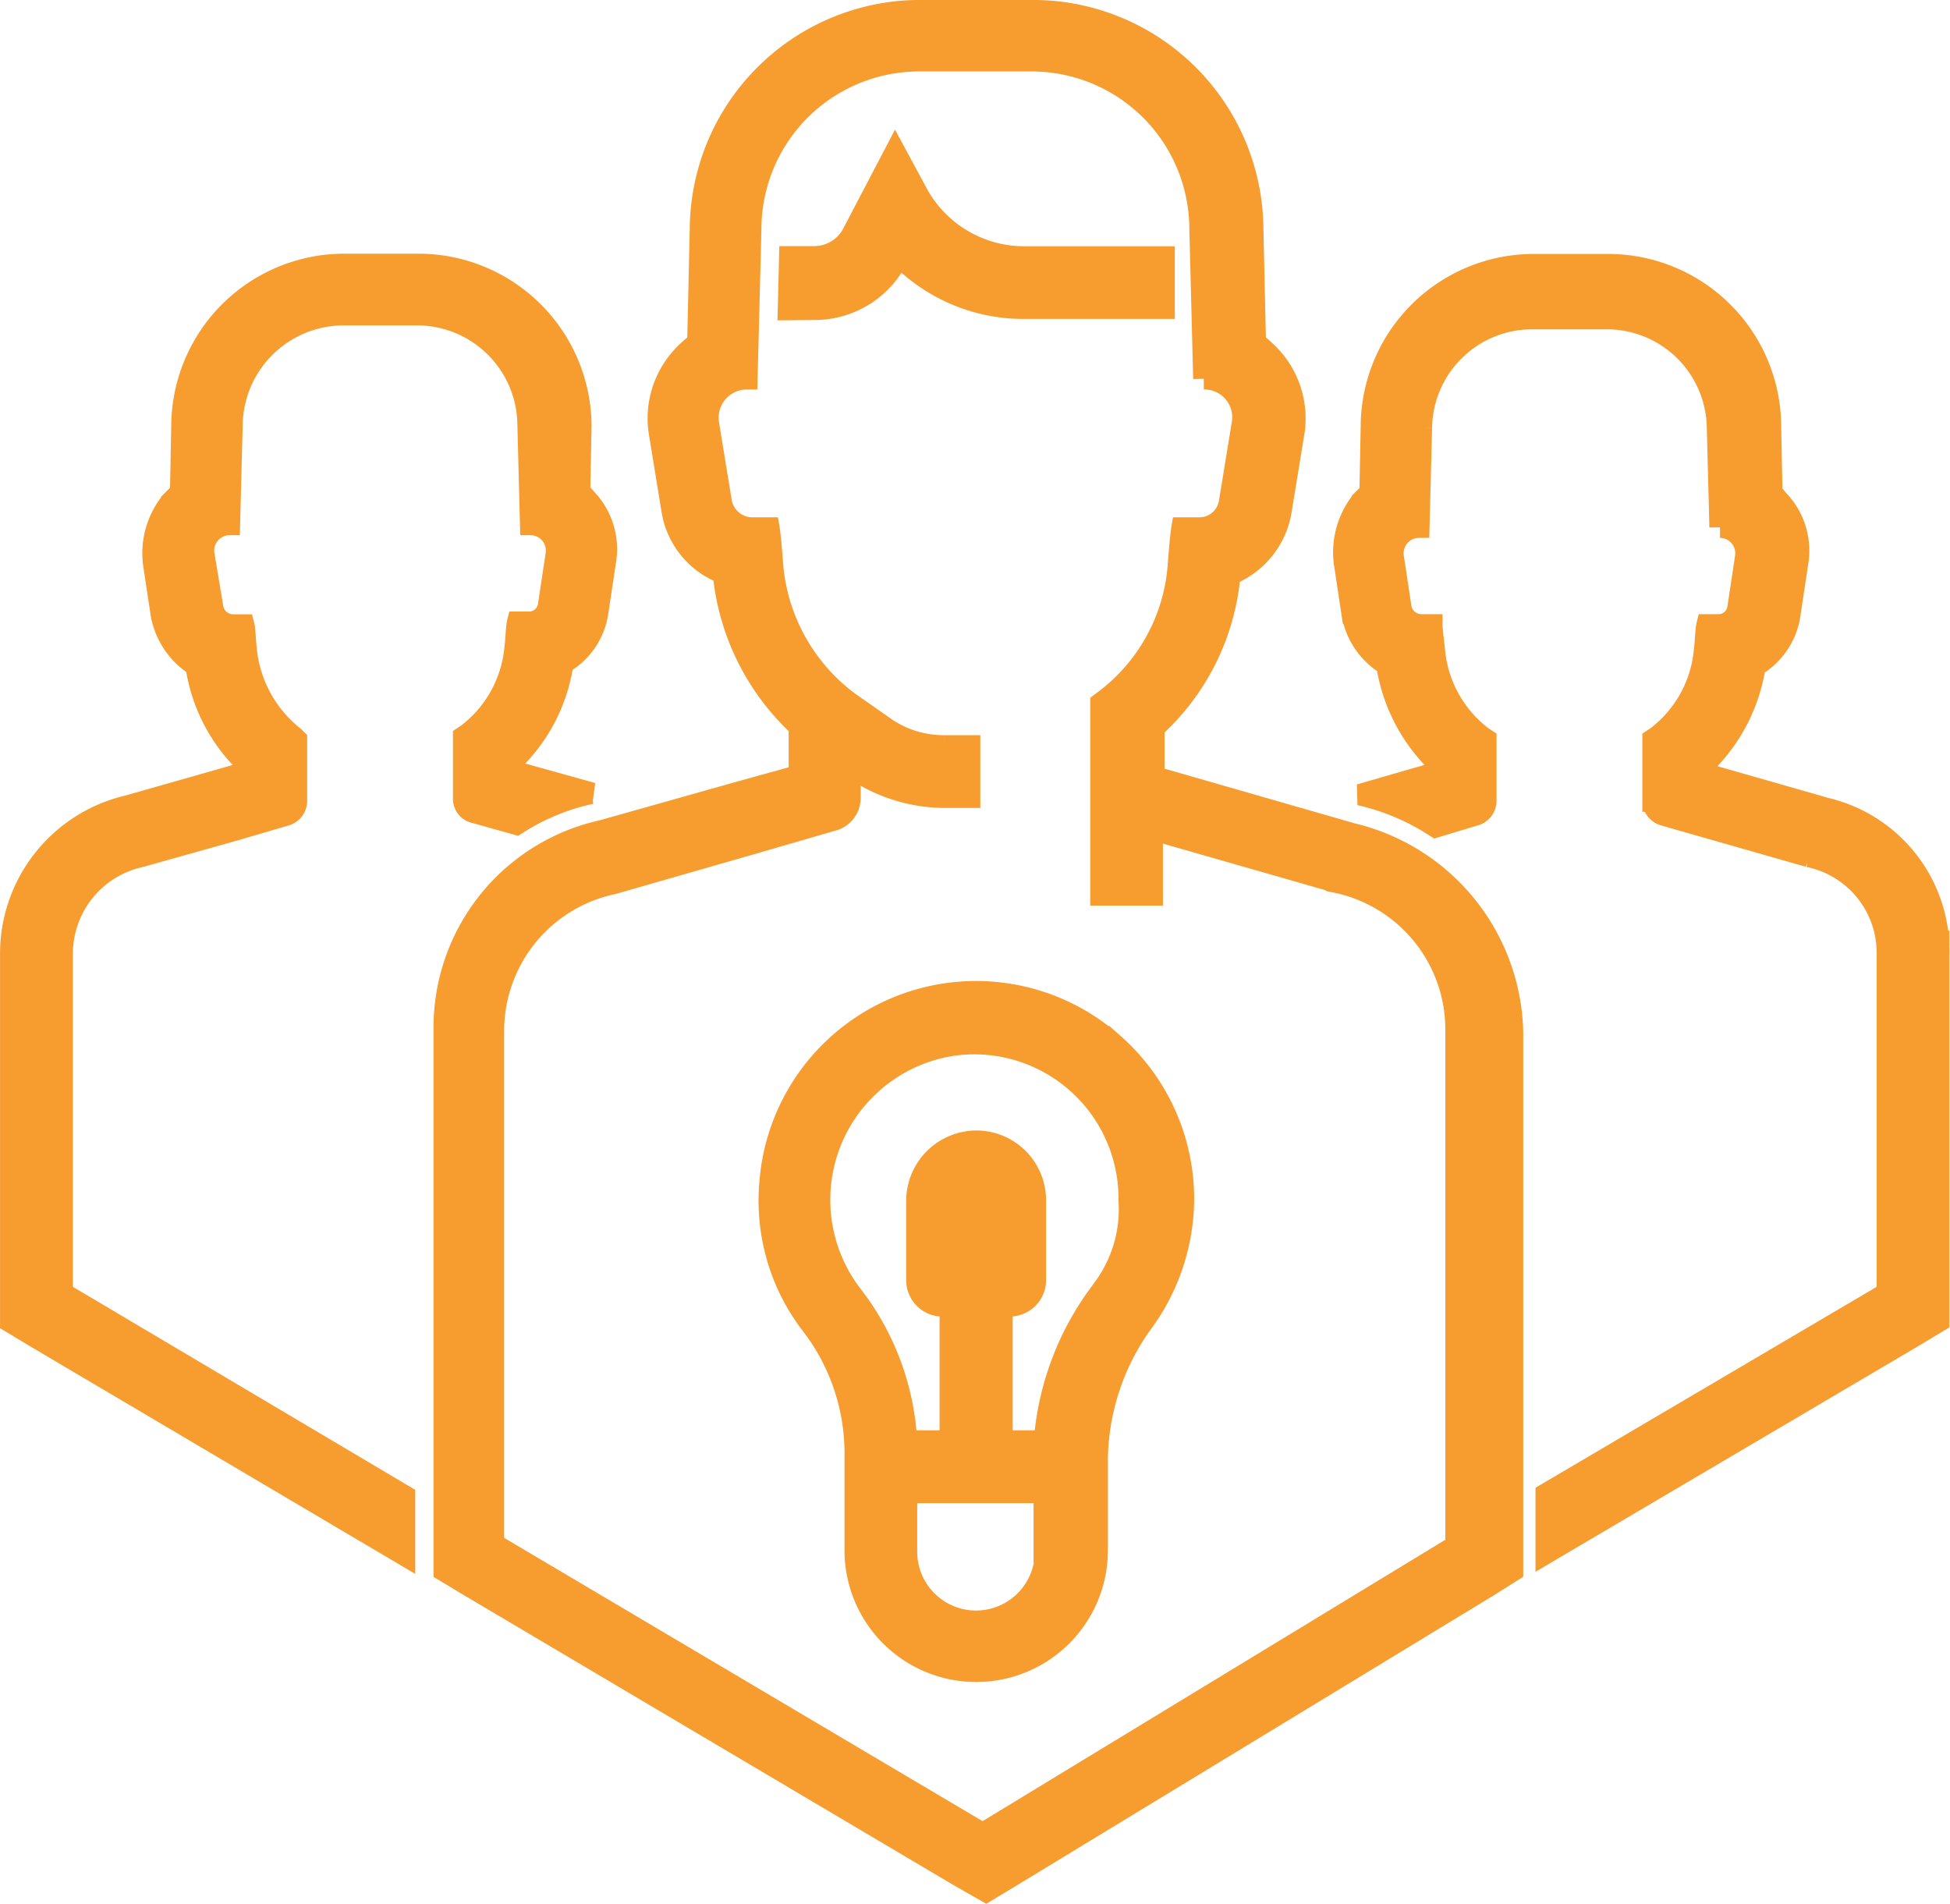 <svg xmlns="http://www.w3.org/2000/svg" width="45.618" height="44.54" viewBox="0 0 45.618 44.54">
  <g id="noun-creative-team-1018214" transform="translate(0.25 0.25)">
    <path id="Path_18086" data-name="Path 18086" d="M88.706,116.815v-7.92a2.33,2.33,0,0,1,1.837-2.289l2.138-.6,1.235-.361a.353.353,0,0,0,.271-.331v-1.446l-.061-.06a2.973,2.973,0,0,1-1.114-2.018c-.03-.271-.03-.482-.06-.6h-.241a.489.489,0,0,1-.482-.392l-.211-1.265a.61.61,0,0,1,.6-.693l.06-2.319a2.616,2.616,0,0,1,2.62-2.59h1.687a2.6,2.6,0,0,1,2.62,2.59l.06,2.319a.61.61,0,0,1,.6.693l-.181,1.2a.462.462,0,0,1-.482.392h-.241c-.03.12-.03.361-.06.6a2.86,2.86,0,0,1-1.114,2.018l-.09.06v1.446a.328.328,0,0,0,.271.331l.964.271a5.231,5.231,0,0,1,1.747-.723h.03l-1.837-.512v-.271a3.976,3.976,0,0,0,1.145-2.259,1.648,1.648,0,0,0,.813-1.174l.181-1.2a1.7,1.7,0,0,0-.421-1.446c-.06-.06-.12-.151-.181-.181l.031-1.566a3.8,3.8,0,0,0-3.825-3.765H95.332a3.8,3.8,0,0,0-3.825,3.765l-.03,1.566-.211.211a1.921,1.921,0,0,0-.422,1.446l.181,1.2a1.8,1.8,0,0,0,.813,1.2,3.972,3.972,0,0,0,1.145,2.259v.241l-.633.181-2.108.6a3.549,3.549,0,0,0-2.74,3.463v8.613l.6.361,8.613,5.09v-1.386Z" transform="translate(-87.501 -86.819)" fill="#f79c2e" stroke="#f79c2e" stroke-width="0.5"/>
    <path id="Path_18087" data-name="Path 18087" d="M461.161,105.46l-2.741-.783v-.271a4.07,4.07,0,0,0,1.144-2.259,1.671,1.671,0,0,0,.813-1.2l.181-1.2a1.7,1.7,0,0,0-.421-1.446c-.06-.06-.12-.151-.181-.211l-.03-1.566a3.8,3.8,0,0,0-3.825-3.765h-1.687a3.8,3.8,0,0,0-3.825,3.765l-.03,1.566-.181.181a1.921,1.921,0,0,0-.421,1.446l.181,1.2a1.732,1.732,0,0,0,.813,1.2,4.067,4.067,0,0,0,1.145,2.259v.271l-.633.181-1.144.331a5.451,5.451,0,0,1,1.777.753l.9-.271a.353.353,0,0,0,.271-.331v-1.446l-.09-.06a2.86,2.86,0,0,1-1.114-2.018c-.03-.271-.06-.512-.06-.6h-.241a.489.489,0,0,1-.482-.392l-.181-1.2a.61.61,0,0,1,.6-.693l.06-2.319a2.59,2.59,0,0,1,2.62-2.56h1.687a2.59,2.59,0,0,1,2.62,2.56l.06,2.319a.61.61,0,0,1,.6.693l-.181,1.2a.462.462,0,0,1-.482.392h-.241c-.03.12-.03.361-.06.6a2.86,2.86,0,0,1-1.114,2.018l-.09.06v1.446a.353.353,0,0,0,.271.331l3.373.964a2.3,2.3,0,0,1,1.837,2.289v7.921l-7.981,4.7V122.9l8.583-5.06.6-.361v-8.554a3.431,3.431,0,0,0-2.711-3.463Z" transform="translate(-418.757 -86.818)" fill="#f79c2e" stroke="#f79c2e" stroke-width="0.5"/>
    <path id="Path_18088" data-name="Path 18088" d="M299.5,65.971a2.171,2.171,0,0,0,1.958-1.2l.03-.06a4.051,4.051,0,0,0,2.921,1.235h3.283v-1.2h-3.283a2.848,2.848,0,0,1-2.469-1.446L301.4,62.3l-.994,1.9a1.016,1.016,0,0,1-.9.542h-.572l-.03,1.235Z" transform="translate(-280.709 -58.985)" fill="#f79c2e" stroke="#f79c2e" stroke-width="0.5"/>
    <path id="Path_18089" data-name="Path 18089" d="M226.649,43.047l-4.608-1.325V40.577a5.47,5.47,0,0,0,1.777-3.584,1.945,1.945,0,0,0,1.2-1.506l.3-1.837a2.127,2.127,0,0,0-.482-1.687,2.6,2.6,0,0,0-.422-.392l-.06-2.68a5.142,5.142,0,0,0-5.18-5.09h-2.56a5.142,5.142,0,0,0-5.18,5.09l-.06,2.68a2.589,2.589,0,0,0-.421.392,2.128,2.128,0,0,0-.482,1.687l.3,1.837a1.9,1.9,0,0,0,1.2,1.476,5.609,5.609,0,0,0,1.777,3.584v1.145l-1.415.392-3.193.9a4.715,4.715,0,0,0-3.7,4.638V60.3l.6.361,11.444,6.776.633.361.6-.361,11.143-6.776.572-.361V47.684a4.885,4.885,0,0,0-3.795-4.638Zm2.53,16.624-11.143,6.776-11.444-6.776V47.685a3.521,3.521,0,0,1,2.8-3.463l3.253-.934,1.867-.542a.543.543,0,0,0,.421-.512V41.48l.09.06a3.8,3.8,0,0,0,2.108.663h.6V41h-.6a2.4,2.4,0,0,1-1.415-.452L214.933,40l-.12-.09a4.46,4.46,0,0,1-1.687-3.072c-.03-.392-.06-.753-.09-.934h-.392a.743.743,0,0,1-.723-.6l-.3-1.837a.911.911,0,0,1,.9-1.054l.09-3.524a3.94,3.94,0,0,1,3.975-3.915h2.56a3.94,3.94,0,0,1,3.975,3.915l.09,3.524a.9.9,0,0,1,.9,1.054l-.3,1.837a.715.715,0,0,1-.723.6H222.7c-.03.181-.06.542-.09.934a4.348,4.348,0,0,1-1.687,3.072l-.12.09v4.487h1.2V42.955l4.307,1.235a3.521,3.521,0,0,1,2.8,3.463V59.67Z" transform="translate(-195.298 -23.802)" fill="#f79c2e" stroke="#f79c2e" stroke-width="0.5"/>
    <path id="Path_18090" data-name="Path 18090" d="M301.8,291.752a4.832,4.832,0,0,0-8.041,3.193,4.754,4.754,0,0,0,.994,3.4,4.94,4.94,0,0,1,.994,3.072v2.168a2.831,2.831,0,0,0,5.662,0v-2.168a5.582,5.582,0,0,1,1.084-3.193,4.921,4.921,0,0,0,.934-2.861,4.838,4.838,0,0,0-1.626-3.614Zm-1.6,11.866a1.626,1.626,0,0,1-3.252,0v-1.386h3.222v1.386ZM298.4,296.66V295.4a.181.181,0,1,1,.362,0v1.265Zm3.1.874a6.666,6.666,0,0,0-1.325,3.494h-.994v-3.162h.181a.6.6,0,0,0,.6-.6V295.4a1.382,1.382,0,0,0-1.386-1.386,1.4,1.4,0,0,0-1.386,1.386v1.867a.6.6,0,0,0,.6.6h.181v3.162h-1.024a6.1,6.1,0,0,0-1.265-3.4,3.659,3.659,0,0,1,2.44-5.873,3.626,3.626,0,0,1,4.035,3.644,3.122,3.122,0,0,1-.663,2.138Z" transform="translate(-275.991 -267.568)" fill="#f79c2e" stroke="#f79c2e" stroke-width="0.5"/>
  </g>
</svg>
